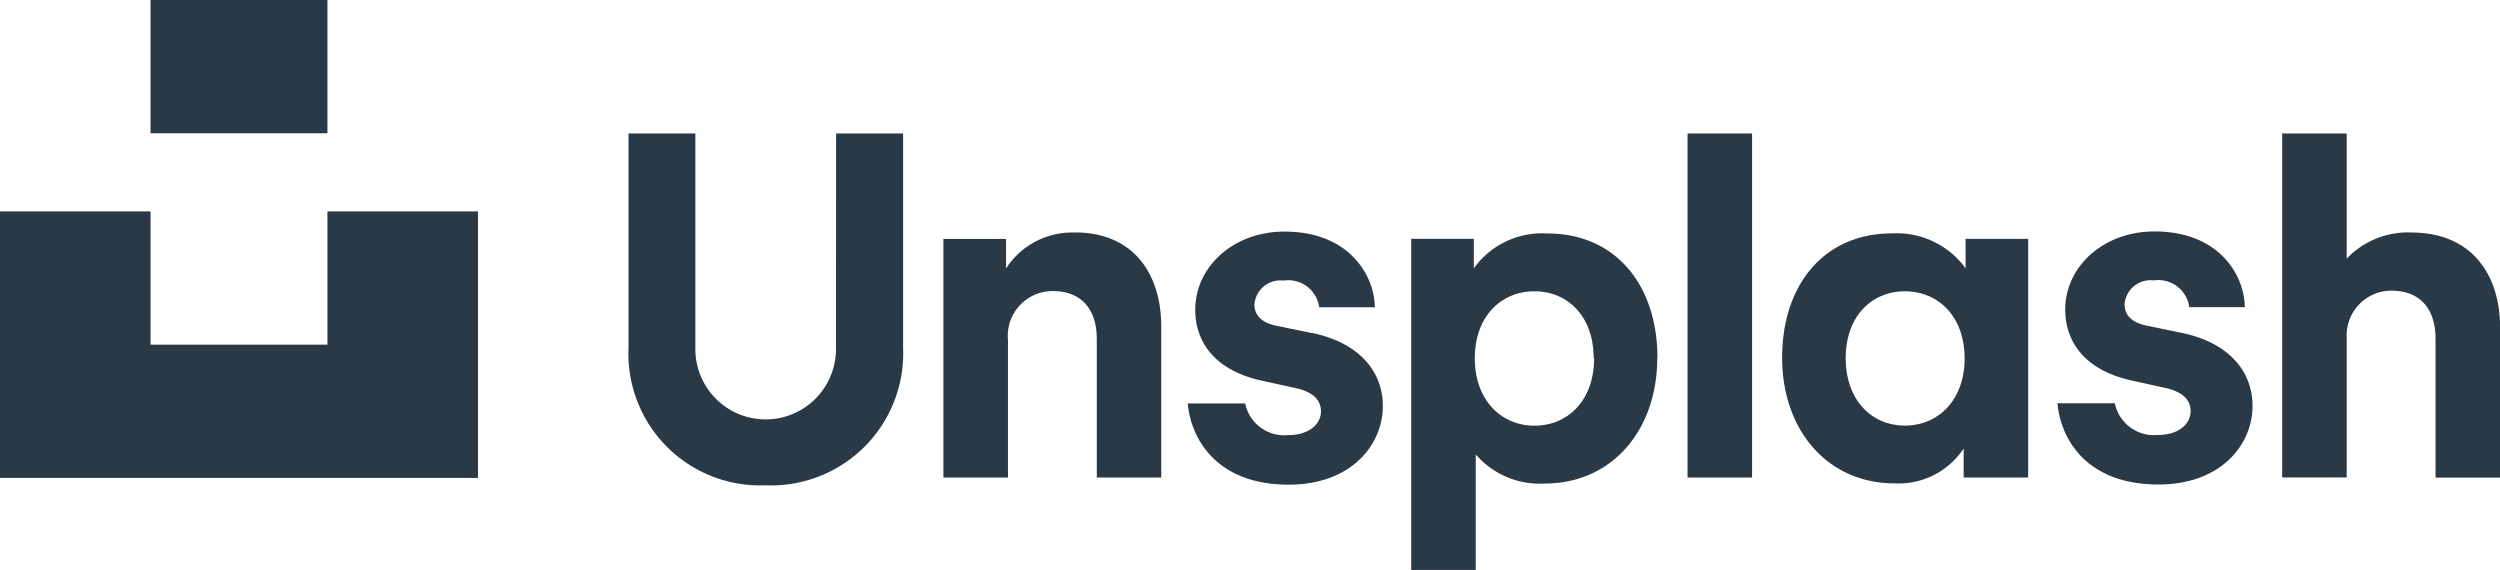 <svg id="Group_3007" data-name="Group 3007" xmlns="http://www.w3.org/2000/svg" xmlns:xlink="http://www.w3.org/1999/xlink" width="175.458" height="40" viewBox="0 0 175.458 40">
  <defs>
    <clipPath id="clip-path">
      <rect id="Rectangle_1884" data-name="Rectangle 1884" width="175.458" height="40" transform="translate(0 0)" fill="#293946"/>
    </clipPath>
  </defs>
  <g id="Group_3006" data-name="Group 3006" transform="translate(0 0)" clip-path="url(#clip-path)">
    <path id="Path_2743" data-name="Path 2743" d="M22.98,14.836H33.545V33.545H0V14.836H10.565v9.352H22.98Zm35.69,9.594a4.934,4.934,0,1,1-9.867,0V9.368h-4.69V24.385a9.246,9.246,0,0,0,9.617,9.675,9.273,9.273,0,0,0,9.652-9.675V9.368h-4.7Zm16.771-8.109a5.529,5.529,0,0,0-4.835,2.521V16.767H66.211V33.514h4.532V23.882a3.145,3.145,0,0,1,3.132-3.454c2.18,0,3.1,1.466,3.1,3.339v9.748H81.5V22.957c.012-3.68-1.9-6.643-6.052-6.643Zm16.621,7.05-2.487-.51c-.948-.192-1.535-.679-1.535-1.5a1.828,1.828,0,0,1,2.045-1.669,2.189,2.189,0,0,1,2.5,1.873H96.49c-.031-2.3-1.854-5.311-6.336-5.311-3.611,0-6.267,2.483-6.267,5.48,0,2.352,1.462,4.294,4.7,4.989l2.322.51c1.293.272,1.8.886,1.8,1.635,0,.886-.821,1.669-2.3,1.669a2.8,2.8,0,0,1-3.02-2.222h-4.03c.226,2.506,2.042,5.7,7.084,5.7,4.394,0,6.608-2.794,6.608-5.519,0-2.441-1.673-4.448-4.977-5.131Zm24.25,1.738c0,5.073-3.17,8.827-7.9,8.827a5.913,5.913,0,0,1-4.839-2.045V40H99.043V16.759h4.394v2.076a5.9,5.9,0,0,1,5.142-2.452c4.916,0,7.744,3.746,7.744,8.719Zm-4.463.035c0-2.963-1.838-4.7-4.156-4.7s-4.187,1.738-4.187,4.7,1.873,4.732,4.187,4.732,4.187-1.742,4.187-4.74Zm26.1-8.378h4.394V33.514h-4.528V31.477a5.469,5.469,0,0,1-4.839,2.448c-4.732,0-7.9-3.749-7.9-8.827,0-4.989,2.828-8.719,7.733-8.719a5.967,5.967,0,0,1,5.142,2.452Zm-.069,8.378c0-2.963-1.873-4.7-4.187-4.7s-4.156,1.731-4.156,4.693,1.838,4.732,4.156,4.732,4.191-1.765,4.191-4.732Zm-19.442,8.37h4.528V9.368h-4.528Zm50.792-17.2a5.975,5.975,0,0,0-4.532,1.834V9.368h-4.528V33.511h4.528v-9.84a3.137,3.137,0,0,1,3.135-3.27c2.18,0,3.1,1.47,3.1,3.343v9.775h4.532V22.957C175.454,19.277,173.482,16.318,169.226,16.318Zm-16.118,7.046-2.468-.51c-.948-.192-1.535-.679-1.535-1.5a1.826,1.826,0,0,1,2.045-1.669,2.187,2.187,0,0,1,2.494,1.873h3.9c-.031-2.3-1.854-5.311-6.336-5.311-3.611,0-6.267,2.483-6.267,5.48,0,2.352,1.466,4.294,4.7,4.989l2.3.51c1.293.272,1.8.886,1.8,1.635,0,.887-.821,1.669-2.3,1.669a2.8,2.8,0,0,1-3.02-2.222H144.4c.223,2.506,2.038,5.7,7.081,5.7,4.394,0,6.608-2.794,6.608-5.519,0-2.433-1.669-4.44-4.97-5.123ZM22.98,0H10.565V9.352H22.98Z" transform="translate(0 0)" fill="#293946"/>
  </g>
</svg>
